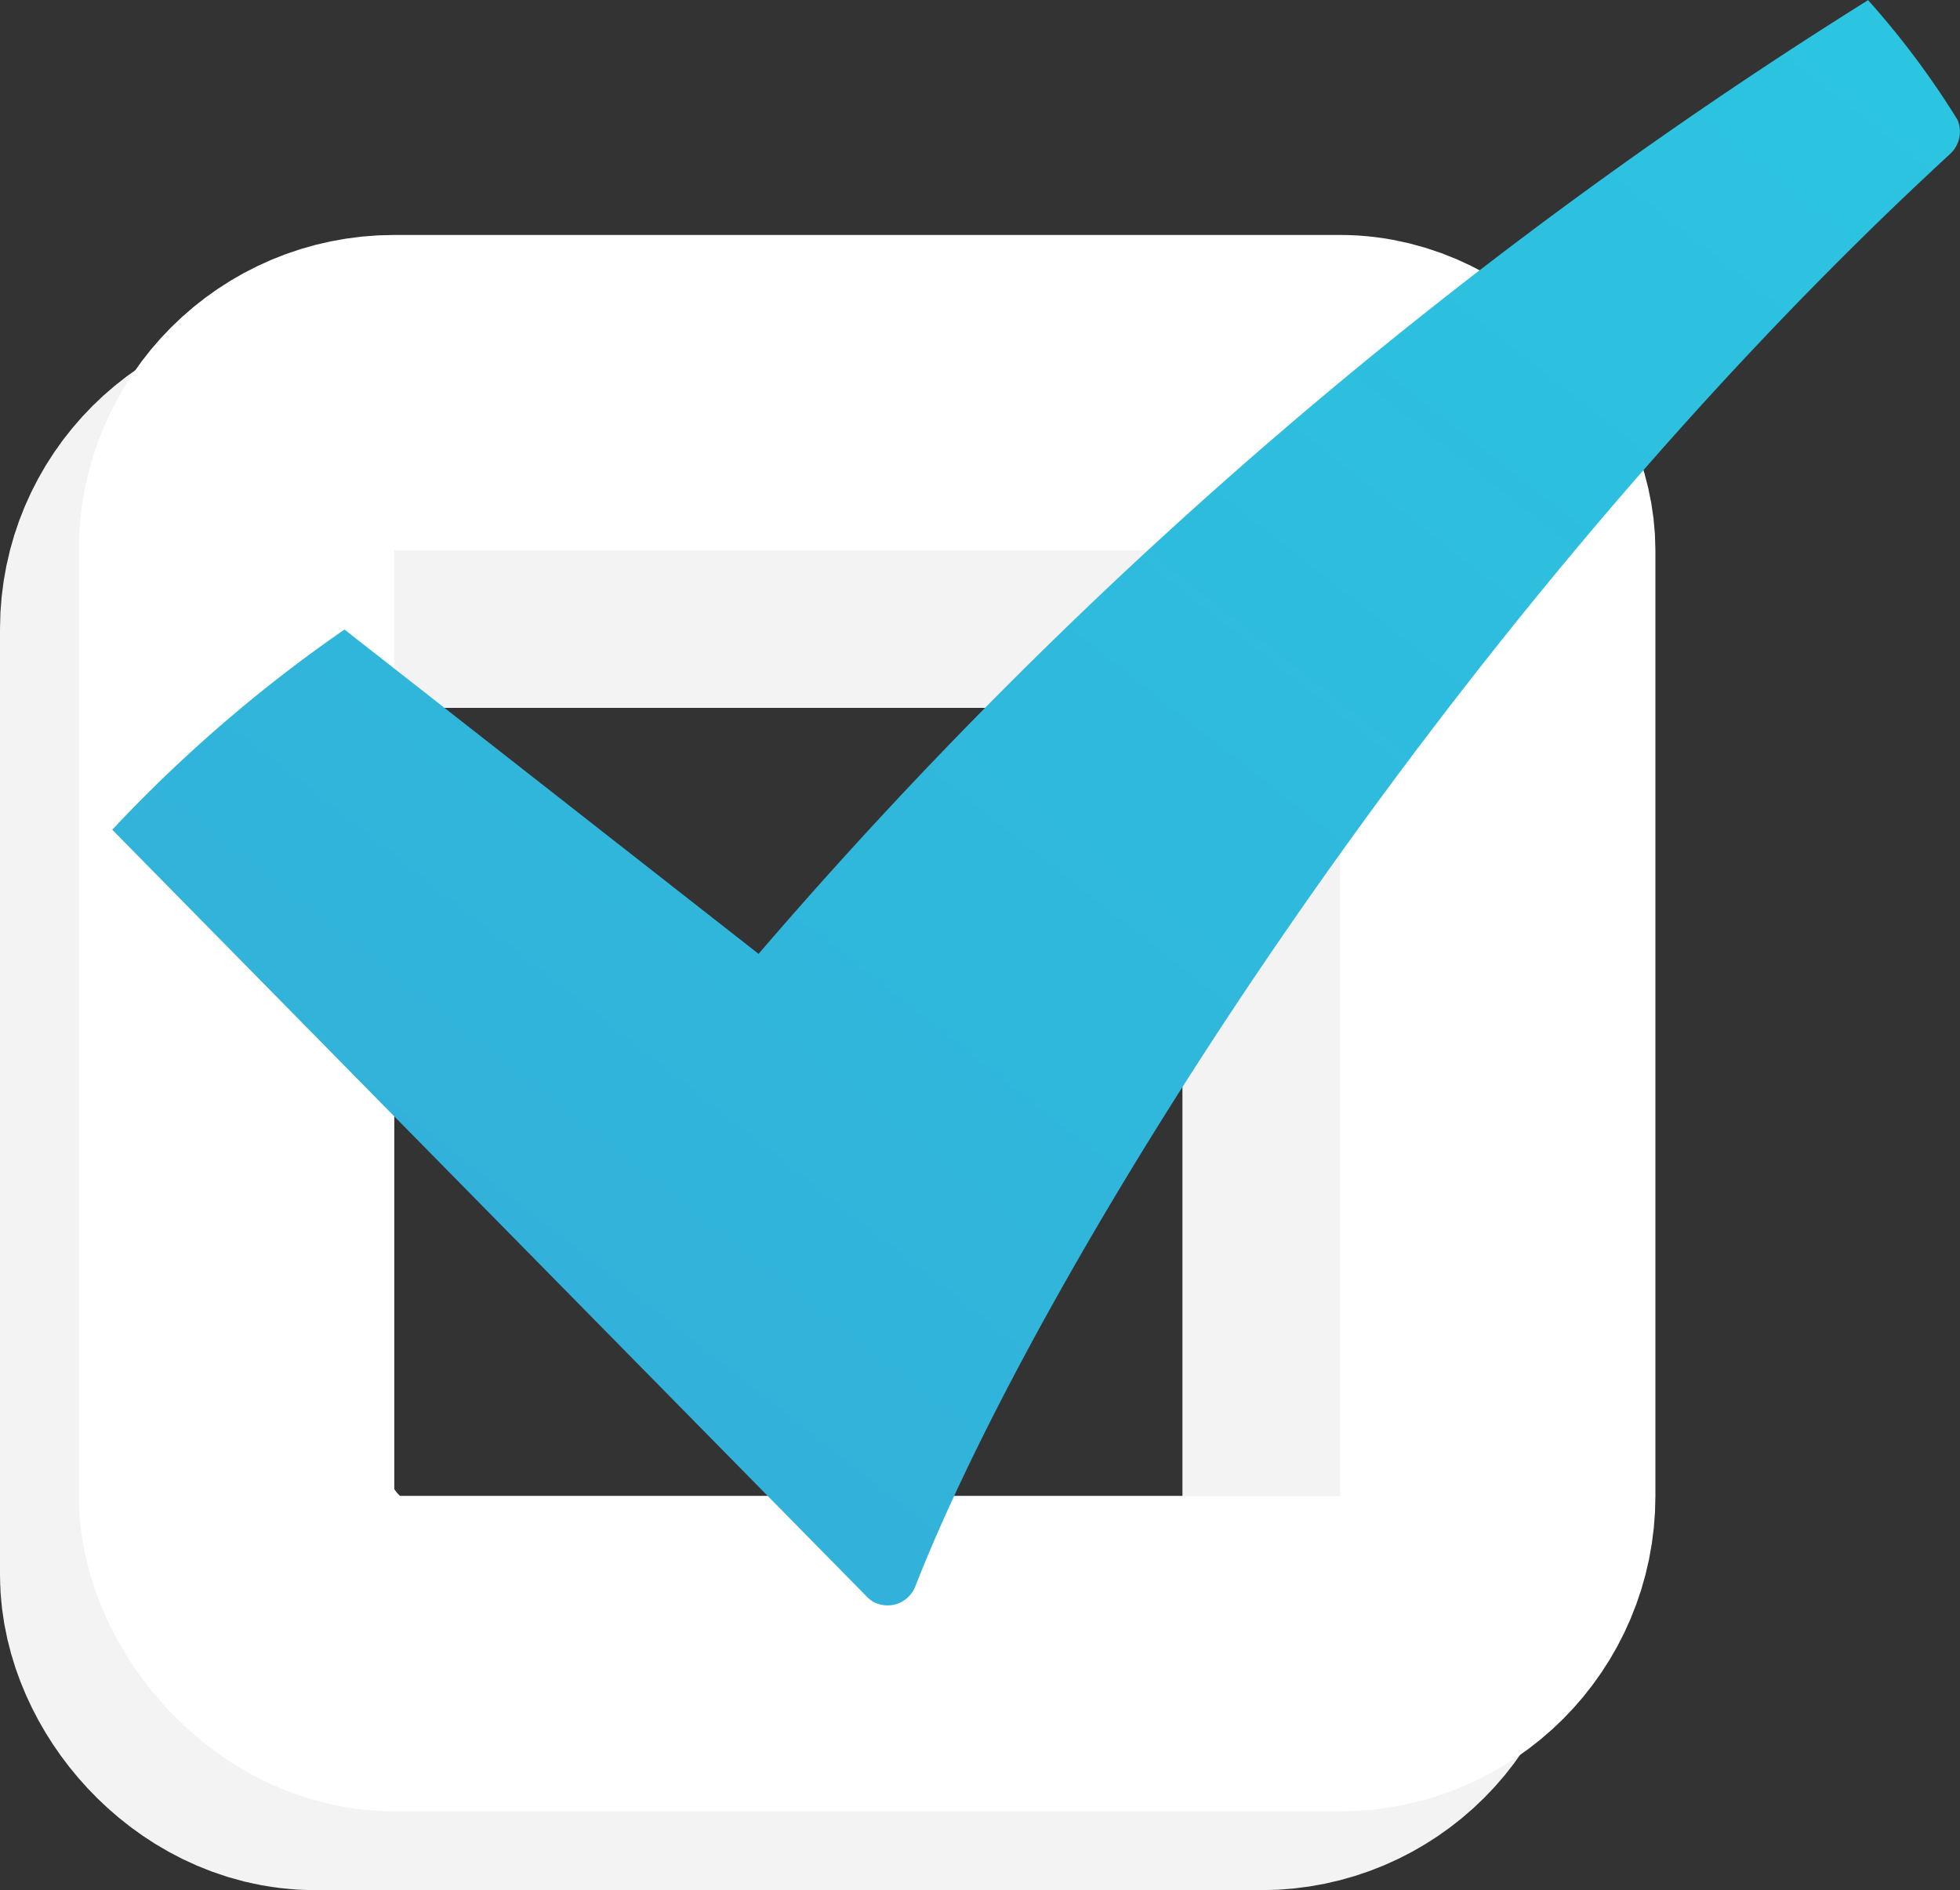 <svg xmlns="http://www.w3.org/2000/svg" xmlns:xlink="http://www.w3.org/1999/xlink" width="24.864" height="23.981" viewBox="0 0 24.864 23.981">
  <rect x="0" y="0" width="24.864" height="23.981" fill="#333333" stroke="none"/>
  <defs>
    <linearGradient id="linear-gradient" x1="1" x2="-0.678" y2="1.866" gradientUnits="objectBoundingBox">
      <stop offset="0" stop-color="#2bc5e1"/>
      <stop offset="1" stop-color="#3b9ad1"/>
    </linearGradient>
  </defs>
  <g id="Checkmark" transform="translate(-17 -15.019)">
    <g id="Rectangle_2094" data-name="Rectangle 2094" transform="translate(17 19)" fill="none" stroke="#f3f3f3" stroke-width="5">
      <rect width="20" height="20" rx="4" stroke="none"/>
      <rect x="2.5" y="2.5" width="15" height="15" rx="1.5" fill="none"/>
    </g>
    <g id="Rectangle_3115" data-name="Rectangle 3115" transform="translate(18 18)" fill="none" stroke="#fff" stroke-width="4">
      <rect width="20" height="20" rx="4" stroke="none"/>
      <rect x="2" y="2" width="16" height="16" rx="2" fill="none"/>
    </g>
    <path id="Path_5063" data-name="Path 5063" d="M31.135,9.351a61.655,61.655,0,0,0-14.075,12.1l-5.253-4.115a18.259,18.259,0,0,0-2.946,2.54L18.427,29.6a.352.352,0,0,0,.272.116.317.317,0,0,0,.073-.006.382.382,0,0,0,.278-.238c1.541-3.94,6.63-12.189,13.128-18.172a.385.385,0,0,0,.092-.43A10.692,10.692,0,0,0,31.135,9.351Z" transform="translate(9.563 5.67)" fill="url(#linear-gradient)"/>
  </g>
</svg>
